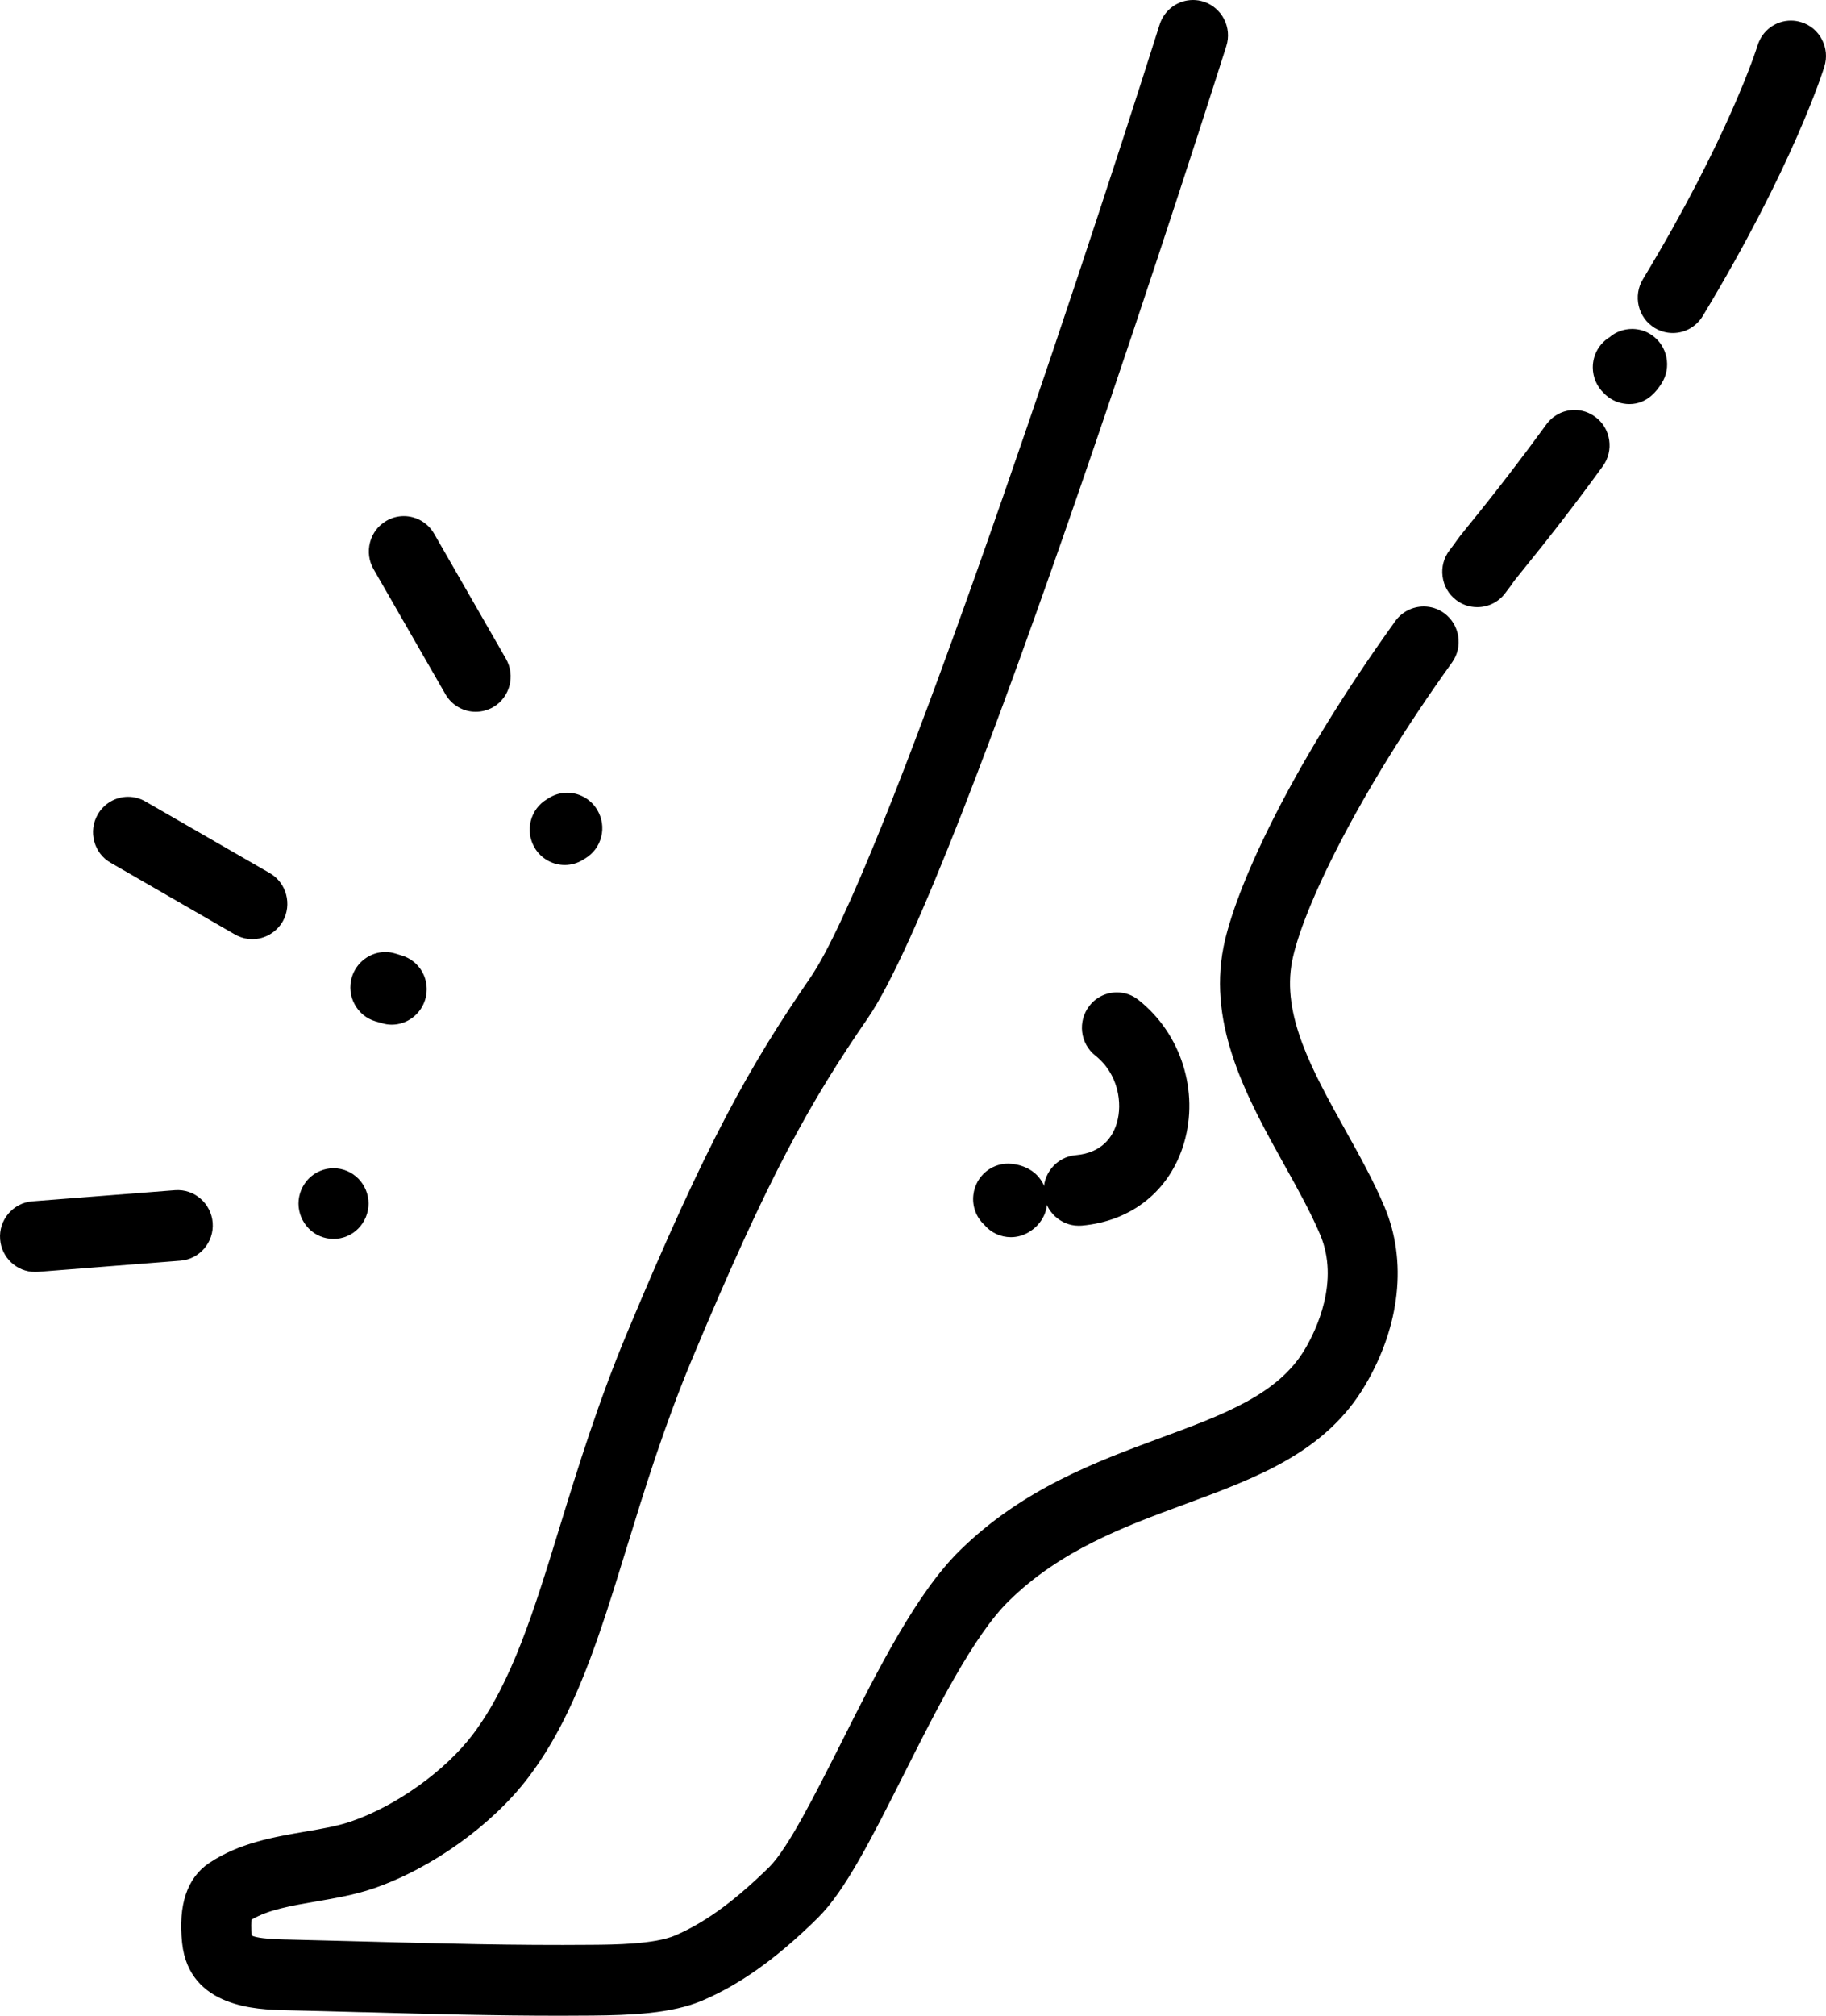 <svg xmlns="http://www.w3.org/2000/svg" fill="none" viewBox="0 0 58 64" height="64" width="58">
<path fill="black" d="M53.134 10.498C52.948 10.498 52.763 10.45 52.593 10.345C52.105 10.044 51.951 9.399 52.248 8.906C54.99 4.367 55.889 1.497 55.897 1.468C56.066 0.915 56.649 0.606 57.195 0.778C57.743 0.949 58.049 1.537 57.879 2.087C57.84 2.214 56.894 5.237 54.022 9.997C53.826 10.321 53.484 10.498 53.134 10.498Z" clip-rule="evenodd" fill-rule="evenodd"></path>
<path fill="black" d="M56.886 0.804C56.463 0.804 56.092 1.081 55.967 1.489C55.931 1.608 55.032 4.438 52.311 8.945C52.178 9.167 52.136 9.427 52.199 9.68C52.259 9.933 52.413 10.147 52.632 10.281C52.783 10.374 52.956 10.424 53.133 10.424C53.473 10.424 53.781 10.25 53.956 9.957C56.826 5.208 57.769 2.193 57.808 2.066C57.884 1.818 57.86 1.555 57.74 1.326C57.62 1.094 57.419 0.925 57.174 0.849C57.08 0.82 56.983 0.804 56.886 0.804ZM53.133 10.574C52.93 10.574 52.729 10.516 52.556 10.411C52.3 10.252 52.123 10.007 52.052 9.715C51.984 9.425 52.029 9.122 52.185 8.866C54.896 4.378 55.789 1.563 55.826 1.444C55.97 0.972 56.398 0.654 56.886 0.654C56.999 0.654 57.111 0.672 57.218 0.706C57.5 0.793 57.732 0.988 57.871 1.254C58.009 1.521 58.038 1.824 57.949 2.111C57.91 2.238 56.962 5.271 54.084 10.036C53.88 10.371 53.525 10.574 53.133 10.574Z" clip-rule="evenodd" fill-rule="evenodd"></path>
<path fill="black" d="M51.758 12.754C51.7 12.754 51.638 12.748 51.572 12.738C51.348 12.701 51.147 12.588 50.995 12.429C50.791 12.237 50.666 11.966 50.666 11.665C50.666 11.286 50.867 10.954 51.167 10.769C51.51 10.474 52.016 10.429 52.413 10.69C52.891 11.009 53.024 11.66 52.708 12.142C52.593 12.319 52.309 12.754 51.758 12.754Z" clip-rule="evenodd" fill-rule="evenodd"></path>
<path fill="black" d="M51.841 10.592C51.611 10.592 51.389 10.677 51.214 10.827C50.914 11.011 50.742 11.322 50.742 11.665C50.742 11.937 50.849 12.187 51.045 12.374C51.191 12.53 51.382 12.63 51.583 12.664C51.645 12.675 51.703 12.68 51.758 12.68C52.269 12.68 52.533 12.274 52.645 12.1C52.938 11.655 52.815 11.048 52.371 10.753C52.212 10.648 52.029 10.592 51.841 10.592ZM51.758 12.83C51.695 12.83 51.627 12.825 51.559 12.812C51.327 12.772 51.107 12.656 50.94 12.479C50.721 12.271 50.593 11.973 50.593 11.665C50.593 11.27 50.794 10.911 51.128 10.706C51.319 10.54 51.577 10.445 51.841 10.445C52.06 10.445 52.269 10.508 52.452 10.629C52.964 10.969 53.108 11.668 52.771 12.184C52.656 12.361 52.348 12.83 51.758 12.83Z" clip-rule="evenodd" fill-rule="evenodd"></path>
<path fill="black" d="M46.924 19.203C46.702 19.203 46.48 19.132 46.292 18.984C45.837 18.634 45.751 17.975 46.101 17.516C46.252 17.321 46.297 17.255 46.328 17.21C46.399 17.11 46.433 17.066 46.694 16.744C47.561 15.677 48.397 14.593 49.177 13.521C49.514 13.054 50.165 12.954 50.627 13.294C51.089 13.637 51.188 14.293 50.851 14.759C50.05 15.864 49.19 16.979 48.297 18.072C48.073 18.352 48.057 18.375 48.023 18.42C47.984 18.476 47.929 18.555 47.746 18.794C47.542 19.063 47.234 19.203 46.924 19.203Z" clip-rule="evenodd" fill-rule="evenodd"></path>
<path fill="black" d="M50.013 13.167C49.707 13.167 49.417 13.315 49.235 13.565C48.456 14.638 47.621 15.724 46.751 16.791C46.493 17.11 46.459 17.155 46.388 17.253C46.357 17.3 46.31 17.363 46.161 17.561C46.004 17.766 45.934 18.022 45.968 18.28C46.002 18.539 46.132 18.768 46.336 18.926C46.506 19.058 46.709 19.129 46.923 19.129C47.224 19.129 47.503 18.989 47.686 18.75C47.861 18.52 47.919 18.439 47.958 18.383C47.997 18.328 48.013 18.304 48.24 18.025C49.133 16.928 49.989 15.816 50.791 14.714C50.943 14.506 51.005 14.248 50.966 13.992C50.927 13.734 50.791 13.51 50.582 13.354C50.418 13.233 50.219 13.167 50.013 13.167ZM46.923 19.277C46.675 19.277 46.44 19.198 46.245 19.045C46.009 18.863 45.858 18.597 45.821 18.299C45.782 18.004 45.861 17.708 46.043 17.471C46.192 17.276 46.237 17.213 46.268 17.166C46.339 17.065 46.375 17.018 46.636 16.696C47.503 15.632 48.339 14.546 49.117 13.476C49.326 13.188 49.66 13.017 50.013 13.017C50.251 13.017 50.478 13.094 50.671 13.236C50.911 13.412 51.068 13.673 51.112 13.969C51.157 14.266 51.086 14.562 50.909 14.804C50.11 15.906 49.25 17.02 48.355 18.12C48.13 18.396 48.114 18.42 48.083 18.462C48.041 18.526 47.981 18.61 47.804 18.842C47.592 19.119 47.271 19.277 46.923 19.277Z" clip-rule="evenodd" fill-rule="evenodd"></path>
<path fill="black" d="M17.804 63.923C15.681 63.923 13.704 63.871 11.625 63.815C10.792 63.792 9.946 63.771 9.074 63.749H9.034C8.225 63.731 6.076 63.684 5.861 61.686C5.733 60.5 6.01 59.667 6.684 59.214C7.619 58.586 8.721 58.397 9.693 58.231C10.231 58.138 10.737 58.051 11.168 57.904C12.62 57.408 14.192 56.283 15.08 55.107C16.326 53.458 17.036 51.151 17.859 48.479C18.426 46.634 19.071 44.541 19.995 42.328C22.526 36.266 23.884 33.873 25.801 31.081C28.021 27.853 34.035 9.865 36.905 0.804C37.08 0.253 37.665 -0.05 38.211 0.124C38.757 0.3 39.057 0.891 38.882 1.442C38.54 2.522 30.457 27.985 27.506 32.275C25.673 34.945 24.367 37.251 21.907 43.142C21.022 45.258 20.395 47.301 19.841 49.101C18.961 51.961 18.201 54.433 16.731 56.378C15.597 57.88 13.675 59.258 11.837 59.888C11.249 60.091 10.633 60.194 10.04 60.297C9.241 60.434 8.483 60.563 7.925 60.9C7.909 60.98 7.891 61.148 7.925 61.462C7.927 61.478 7.927 61.491 7.93 61.499C8.105 61.633 8.81 61.649 9.079 61.654L9.118 61.657C9.996 61.675 10.844 61.699 11.68 61.72C14.067 61.786 16.321 61.847 18.802 61.825C19.502 61.82 20.805 61.807 21.476 61.52C22.385 61.13 23.286 60.487 24.312 59.504C24.367 59.448 24.424 59.393 24.479 59.337C25.088 58.737 25.95 57.029 26.78 55.376C27.955 53.038 29.172 50.624 30.543 49.278C32.515 47.34 34.845 46.481 36.897 45.722C38.913 44.976 40.655 44.333 41.52 42.868C41.878 42.259 42.64 40.683 42 39.17C41.697 38.453 41.287 37.718 40.854 36.938C39.721 34.9 38.436 32.592 38.937 30.08C39.284 28.327 40.919 24.574 44.382 19.762C44.719 19.292 45.367 19.19 45.832 19.53C46.294 19.87 46.398 20.523 46.061 20.992C43.022 25.217 41.293 28.878 40.971 30.494C40.624 32.244 41.614 34.025 42.664 35.912C43.105 36.706 43.562 37.525 43.909 38.348C44.622 40.035 44.403 42.072 43.303 43.938C42.063 46.046 39.901 46.845 37.61 47.688C35.662 48.41 33.646 49.154 31.99 50.78C30.867 51.882 29.679 54.243 28.632 56.325C27.639 58.294 26.785 59.994 25.931 60.835C25.869 60.895 25.809 60.958 25.743 61.019C24.532 62.184 23.435 62.954 22.291 63.446C21.319 63.865 19.987 63.91 18.817 63.921C18.475 63.923 18.138 63.923 17.804 63.923Z" clip-rule="evenodd" fill-rule="evenodd"></path>
<path fill="black" d="M37.895 0.15C37.474 0.15 37.103 0.422 36.975 0.828C34.105 9.889 28.088 27.887 25.86 31.126C23.946 33.91 22.591 36.303 20.063 42.356C19.138 44.568 18.496 46.658 17.929 48.503C17.104 51.181 16.394 53.492 15.14 55.152C14.244 56.341 12.656 57.474 11.194 57.975C10.755 58.125 10.246 58.212 9.705 58.304C8.742 58.471 7.647 58.658 6.726 59.277C6.075 59.715 5.809 60.521 5.934 61.678C6.141 63.61 8.243 63.657 9.034 63.676H9.073C9.893 63.694 10.69 63.715 11.473 63.736L11.625 63.739C14.043 63.805 16.302 63.866 18.817 63.844C19.979 63.837 21.301 63.792 22.262 63.378C23.398 62.89 24.487 62.123 25.693 60.964C25.756 60.903 25.819 60.843 25.881 60.782C26.725 59.949 27.576 58.254 28.564 56.291C29.616 54.203 30.807 51.837 31.938 50.724C33.604 49.09 35.628 48.342 37.587 47.62C39.861 46.779 42.011 45.986 43.24 43.898C44.327 42.056 44.546 40.042 43.841 38.377C43.496 37.56 43.039 36.743 42.601 35.949C41.543 34.049 40.545 32.257 40.898 30.478C41.222 28.857 42.956 25.183 46.001 20.948C46.314 20.513 46.218 19.904 45.787 19.59C45.622 19.469 45.426 19.403 45.223 19.403C44.914 19.403 44.622 19.553 44.442 19.806C40.987 24.608 39.355 28.348 39.007 30.096C38.514 32.578 39.791 34.874 40.919 36.901C41.352 37.684 41.765 38.422 42.068 39.141C42.721 40.686 41.948 42.288 41.582 42.905C40.705 44.397 38.952 45.042 36.923 45.791C34.876 46.547 32.554 47.406 30.595 49.33C29.232 50.669 28.02 53.078 26.848 55.408C26.012 57.068 25.15 58.782 24.531 59.39C24.476 59.448 24.419 59.504 24.361 59.556C23.33 60.547 22.421 61.193 21.504 61.588C20.82 61.884 19.507 61.894 18.801 61.899C16.315 61.92 14.069 61.86 11.677 61.797C10.841 61.773 9.993 61.752 9.118 61.731H9.076C8.582 61.72 8.057 61.691 7.885 61.557L7.864 61.541L7.859 61.517C7.856 61.507 7.854 61.491 7.851 61.47C7.817 61.161 7.833 60.982 7.851 60.887L7.859 60.853L7.885 60.837C8.457 60.492 9.217 60.36 10.024 60.223C10.619 60.123 11.228 60.018 11.813 59.817C13.638 59.193 15.545 57.825 16.673 56.333C18.133 54.399 18.893 51.934 19.77 49.077C20.324 47.275 20.953 45.235 21.839 43.113C24.301 37.217 25.61 34.906 27.446 32.233C30.384 27.958 38.469 2.501 38.811 1.418C38.973 0.909 38.694 0.361 38.187 0.198C38.093 0.166 37.994 0.15 37.895 0.15ZM17.804 64C15.683 64 13.711 63.947 11.625 63.889L11.471 63.887C10.687 63.866 9.891 63.844 9.071 63.826L9.032 63.823C8.204 63.805 6.007 63.758 5.785 61.694C5.655 60.479 5.945 59.622 6.642 59.153C7.593 58.515 8.702 58.326 9.682 58.157C10.215 58.067 10.719 57.98 11.144 57.835C12.583 57.343 14.142 56.228 15.023 55.063C16.26 53.423 16.968 51.123 17.785 48.461C18.355 46.61 19 44.515 19.927 42.299C22.46 36.231 23.821 33.833 25.74 31.039C27.955 27.816 33.967 9.836 36.834 0.78C36.983 0.314 37.409 0 37.895 0C38.01 0 38.122 0.018 38.231 0.053C38.816 0.242 39.14 0.875 38.952 1.465C38.61 2.546 30.52 28.024 27.569 32.32C25.738 34.982 24.432 37.286 21.974 43.171C21.092 45.285 20.465 47.322 19.911 49.122C19.029 51.99 18.269 54.467 16.791 56.423C15.647 57.938 13.711 59.325 11.86 59.96C11.264 60.163 10.648 60.268 10.053 60.371C9.272 60.505 8.535 60.629 7.992 60.948C7.979 61.03 7.969 61.188 7.997 61.454C8.125 61.525 8.491 61.567 9.079 61.581H9.12C9.995 61.602 10.844 61.623 11.682 61.646C14.072 61.71 16.315 61.77 18.799 61.749C19.494 61.744 20.789 61.733 21.447 61.451C22.348 61.064 23.241 60.426 24.26 59.448C24.314 59.396 24.372 59.34 24.429 59.285C25.027 58.692 25.884 56.989 26.715 55.342C27.892 52.999 29.112 50.577 30.491 49.225C32.476 47.277 34.81 46.413 36.871 45.651C38.877 44.91 40.605 44.273 41.454 42.828C41.807 42.23 42.559 40.68 41.932 39.199C41.629 38.487 41.222 37.752 40.788 36.975C39.65 34.927 38.357 32.605 38.864 30.064C39.214 28.306 40.853 24.54 44.322 19.717C44.531 19.427 44.867 19.256 45.223 19.256C45.458 19.256 45.682 19.329 45.873 19.469C46.369 19.833 46.481 20.534 46.121 21.035C43.089 25.252 41.363 28.902 41.044 30.507C40.702 32.231 41.687 34.002 42.729 35.876C43.173 36.672 43.63 37.494 43.977 38.319C44.7 40.027 44.478 42.09 43.366 43.975C42.112 46.107 39.937 46.911 37.636 47.76C35.693 48.476 33.685 49.22 32.042 50.833C30.927 51.926 29.741 54.283 28.697 56.359C27.702 58.334 26.845 60.039 25.983 60.887C25.921 60.951 25.858 61.011 25.795 61.072C24.576 62.245 23.471 63.02 22.319 63.515C21.335 63.939 19.995 63.984 18.817 63.995C18.475 63.997 18.138 64 17.804 64Z" clip-rule="evenodd" fill-rule="evenodd"></path>
<path fill="black" d="M34.262 38.843C33.73 38.843 33.275 38.432 33.228 37.886C33.181 37.309 33.604 36.801 34.174 36.751C35.069 36.674 35.414 36.123 35.545 35.675C35.738 35.029 35.597 34.057 34.834 33.456C34.385 33.098 34.304 32.439 34.659 31.985C35.012 31.529 35.665 31.45 36.117 31.806C37.443 32.858 38.015 34.653 37.535 36.273C37.101 37.744 35.91 38.704 34.351 38.838C34.322 38.843 34.291 38.843 34.262 38.843Z" clip-rule="evenodd" fill-rule="evenodd"></path>
<path fill="black" d="M35.477 31.659C35.179 31.659 34.903 31.793 34.717 32.03C34.391 32.452 34.464 33.066 34.882 33.396C35.67 34.02 35.817 35.027 35.618 35.697C35.48 36.168 35.117 36.745 34.182 36.827C33.652 36.872 33.257 37.344 33.304 37.879C33.349 38.406 33.814 38.809 34.346 38.764C35.874 38.633 37.039 37.694 37.465 36.253C37.935 34.661 37.376 32.898 36.07 31.864C35.9 31.73 35.694 31.659 35.477 31.659ZM34.263 38.917C33.691 38.917 33.205 38.467 33.156 37.892C33.103 37.275 33.558 36.73 34.169 36.677C35.02 36.603 35.349 36.081 35.474 35.654C35.66 35.03 35.524 34.094 34.79 33.514C34.307 33.132 34.224 32.426 34.602 31.938C34.814 31.664 35.132 31.509 35.477 31.509C35.728 31.509 35.965 31.59 36.161 31.748C37.514 32.816 38.094 34.645 37.608 36.295C37.164 37.797 35.95 38.775 34.359 38.914C34.325 38.917 34.294 38.917 34.263 38.917Z" clip-rule="evenodd" fill-rule="evenodd"></path>
<path fill="black" d="M32.111 39.207C31.81 39.207 31.518 39.075 31.317 38.836C31.082 38.617 30.951 38.292 30.99 37.947C31.056 37.373 31.567 36.959 32.139 37.027C32.949 37.122 33.132 37.718 33.168 37.9C33.262 38.361 33.051 38.82 32.628 39.065C32.463 39.16 32.286 39.207 32.111 39.207Z" clip-rule="evenodd" fill-rule="evenodd"></path>
<path fill="black" d="M32.016 37.096C31.531 37.096 31.121 37.465 31.063 37.955C31.029 38.263 31.142 38.572 31.369 38.78C31.557 39.007 31.826 39.13 32.11 39.13C32.278 39.13 32.442 39.086 32.588 39.001C32.985 38.772 33.184 38.345 33.095 37.916C33.061 37.747 32.891 37.191 32.129 37.101C32.092 37.096 32.053 37.096 32.016 37.096ZM32.11 39.281C31.781 39.281 31.473 39.136 31.262 38.885C31.006 38.648 30.875 38.292 30.917 37.939C30.987 37.328 31.531 36.882 32.147 36.953C33.006 37.054 33.202 37.691 33.241 37.884C33.343 38.379 33.116 38.87 32.664 39.13C32.494 39.228 32.304 39.281 32.11 39.281Z" clip-rule="evenodd" fill-rule="evenodd"></path>
<path fill="black" d="M1.111 40.309C0.573 40.309 0.118 39.892 0.076 39.344C0.032 38.767 0.46 38.264 1.03 38.219L5.563 37.863C6.138 37.821 6.634 38.25 6.678 38.828C6.723 39.405 6.295 39.908 5.725 39.953L1.192 40.306C1.163 40.309 1.137 40.309 1.111 40.309Z" clip-rule="evenodd" fill-rule="evenodd"></path>
<path fill="black" d="M5.642 37.934C5.619 37.934 5.595 37.937 5.569 37.939L1.038 38.293C0.508 38.335 0.108 38.804 0.15 39.339C0.192 39.866 0.651 40.272 1.187 40.232L5.72 39.879C6.248 39.837 6.648 39.368 6.606 38.833C6.567 38.33 6.143 37.934 5.642 37.934ZM1.111 40.385C0.534 40.385 0.048 39.929 0.004 39.349C-0.046 38.733 0.414 38.192 1.025 38.142L5.558 37.789C6.18 37.742 6.708 38.214 6.755 38.822C6.802 39.439 6.342 39.979 5.731 40.027L1.197 40.383C1.168 40.383 1.14 40.385 1.111 40.385Z" clip-rule="evenodd" fill-rule="evenodd"></path>
<path fill="black" d="M10.593 39.262C10.319 39.262 10.053 39.149 9.86 38.954C9.666 38.759 9.557 38.49 9.557 38.213C9.557 37.939 9.666 37.668 9.86 37.473C10.053 37.278 10.319 37.167 10.593 37.167C10.865 37.167 11.134 37.278 11.327 37.473C11.521 37.668 11.63 37.939 11.63 38.213C11.63 38.49 11.521 38.759 11.327 38.954C11.134 39.149 10.865 39.262 10.593 39.262Z" clip-rule="evenodd" fill-rule="evenodd"></path>
<path fill="black" d="M10.594 37.241C10.341 37.241 10.093 37.346 9.912 37.526C9.732 37.707 9.63 37.958 9.63 38.213C9.63 38.469 9.732 38.719 9.912 38.901C10.093 39.083 10.341 39.186 10.594 39.186C10.847 39.186 11.095 39.083 11.276 38.901C11.456 38.719 11.558 38.469 11.558 38.213C11.558 37.958 11.456 37.707 11.276 37.526C11.095 37.346 10.847 37.241 10.594 37.241ZM10.594 39.336C10.302 39.336 10.014 39.218 9.808 39.007C9.602 38.798 9.481 38.508 9.481 38.213C9.481 37.918 9.602 37.628 9.808 37.42C10.014 37.212 10.302 37.091 10.594 37.091C10.886 37.091 11.174 37.212 11.38 37.42C11.586 37.628 11.707 37.918 11.707 38.213C11.707 38.508 11.586 38.798 11.38 39.007C11.174 39.218 10.886 39.336 10.594 39.336Z" clip-rule="evenodd" fill-rule="evenodd"></path>
<path fill="black" d="M8.016 29.743C7.841 29.743 7.664 29.698 7.502 29.606L3.553 27.331C3.054 27.044 2.882 26.403 3.167 25.903C3.451 25.399 4.083 25.225 4.582 25.512L8.531 27.787C9.029 28.074 9.202 28.712 8.917 29.215C8.727 29.553 8.377 29.743 8.016 29.743Z" clip-rule="evenodd" fill-rule="evenodd"></path>
<path fill="black" d="M4.067 25.449C3.722 25.449 3.401 25.636 3.229 25.939C3.103 26.163 3.069 26.427 3.137 26.677C3.205 26.928 3.365 27.136 3.589 27.265L7.538 29.54C7.684 29.624 7.849 29.669 8.016 29.669C8.36 29.669 8.682 29.482 8.851 29.179C9.115 28.712 8.956 28.116 8.494 27.85L4.545 25.576C4.399 25.491 4.234 25.449 4.067 25.449ZM8.016 29.819C7.822 29.819 7.632 29.766 7.465 29.672L3.516 27.394C3.257 27.247 3.072 27.007 2.994 26.717C2.915 26.427 2.954 26.124 3.101 25.866C3.299 25.515 3.67 25.299 4.067 25.299C4.26 25.299 4.451 25.349 4.618 25.447L8.567 27.721C9.1 28.029 9.285 28.715 8.982 29.253C8.784 29.6 8.413 29.819 8.016 29.819Z" clip-rule="evenodd" fill-rule="evenodd"></path>
<path fill="black" d="M12.442 32.46C12.346 32.46 12.246 32.444 12.15 32.415L11.946 32.355C11.398 32.191 11.082 31.611 11.244 31.055C11.405 30.499 11.983 30.183 12.534 30.346L12.735 30.407C13.286 30.57 13.599 31.153 13.437 31.706C13.304 32.162 12.892 32.46 12.442 32.46Z" clip-rule="evenodd" fill-rule="evenodd"></path>
<path fill="black" d="M12.239 30.378C11.816 30.378 11.435 30.665 11.315 31.076C11.244 31.327 11.27 31.587 11.393 31.817C11.518 32.044 11.722 32.212 11.968 32.283L12.171 32.344C12.26 32.37 12.351 32.383 12.443 32.383C12.866 32.383 13.247 32.096 13.367 31.685C13.441 31.437 13.412 31.174 13.289 30.944C13.166 30.718 12.963 30.552 12.714 30.478L12.513 30.417C12.425 30.391 12.331 30.378 12.239 30.378ZM12.443 32.534C12.336 32.534 12.231 32.518 12.13 32.486L11.926 32.428C11.641 32.344 11.406 32.151 11.265 31.888C11.121 31.624 11.09 31.321 11.174 31.034C11.312 30.56 11.751 30.227 12.239 30.227C12.346 30.227 12.451 30.243 12.555 30.275L12.756 30.336C13.041 30.42 13.276 30.61 13.42 30.873C13.561 31.137 13.592 31.44 13.508 31.727C13.37 32.202 12.931 32.534 12.443 32.534Z" clip-rule="evenodd" fill-rule="evenodd"></path>
<path fill="black" d="M15.109 22.526C14.751 22.526 14.404 22.339 14.211 22.004L11.931 18.035C11.641 17.535 11.81 16.894 12.307 16.604C12.803 16.311 13.438 16.483 13.725 16.984L16.007 20.953C16.295 21.454 16.125 22.094 15.631 22.384C15.467 22.479 15.287 22.526 15.109 22.526Z" clip-rule="evenodd" fill-rule="evenodd"></path>
<path fill="black" d="M12.827 16.536C12.657 16.536 12.492 16.581 12.344 16.668C12.122 16.799 11.962 17.008 11.897 17.258C11.829 17.511 11.866 17.772 11.994 17.996L14.276 21.965C14.449 22.265 14.767 22.45 15.109 22.45C15.279 22.45 15.446 22.405 15.592 22.318C16.052 22.049 16.209 21.454 15.942 20.99L13.662 17.021C13.49 16.723 13.169 16.536 12.827 16.536ZM15.109 22.6C14.715 22.6 14.347 22.387 14.148 22.041L11.866 18.072C11.717 17.814 11.678 17.511 11.753 17.221C11.829 16.931 12.012 16.689 12.271 16.538C12.44 16.438 12.631 16.386 12.827 16.386C13.224 16.386 13.592 16.602 13.79 16.947L16.07 20.916C16.378 21.451 16.198 22.139 15.668 22.45C15.498 22.547 15.305 22.6 15.109 22.6Z" clip-rule="evenodd" fill-rule="evenodd"></path>
<path fill="black" d="M17.937 27.389C17.585 27.389 17.24 27.207 17.044 26.878C16.752 26.38 16.913 25.736 17.407 25.441L17.488 25.394C17.982 25.099 18.619 25.262 18.911 25.758C19.204 26.256 19.042 26.899 18.548 27.194L18.467 27.241C18.303 27.342 18.12 27.389 17.937 27.389Z" clip-rule="evenodd" fill-rule="evenodd"></path>
<path fill="black" d="M18.018 25.32C17.846 25.32 17.676 25.368 17.525 25.457L17.446 25.505C17.224 25.639 17.068 25.85 17.002 26.103C16.94 26.353 16.979 26.614 17.109 26.838C17.282 27.133 17.6 27.315 17.937 27.315C18.112 27.315 18.282 27.268 18.431 27.178L18.512 27.131C18.731 26.996 18.888 26.785 18.953 26.532C19.016 26.282 18.979 26.019 18.846 25.797C18.674 25.502 18.355 25.32 18.018 25.32ZM17.937 27.465C17.548 27.465 17.18 27.255 16.981 26.915C16.83 26.656 16.785 26.356 16.859 26.066C16.934 25.773 17.115 25.531 17.37 25.378L17.449 25.328C17.621 25.225 17.817 25.17 18.018 25.17C18.407 25.17 18.776 25.381 18.974 25.721C19.125 25.979 19.17 26.279 19.097 26.569C19.024 26.862 18.841 27.104 18.587 27.257L18.507 27.307C18.334 27.41 18.138 27.465 17.937 27.465Z" clip-rule="evenodd" fill-rule="evenodd"></path>
</svg>
